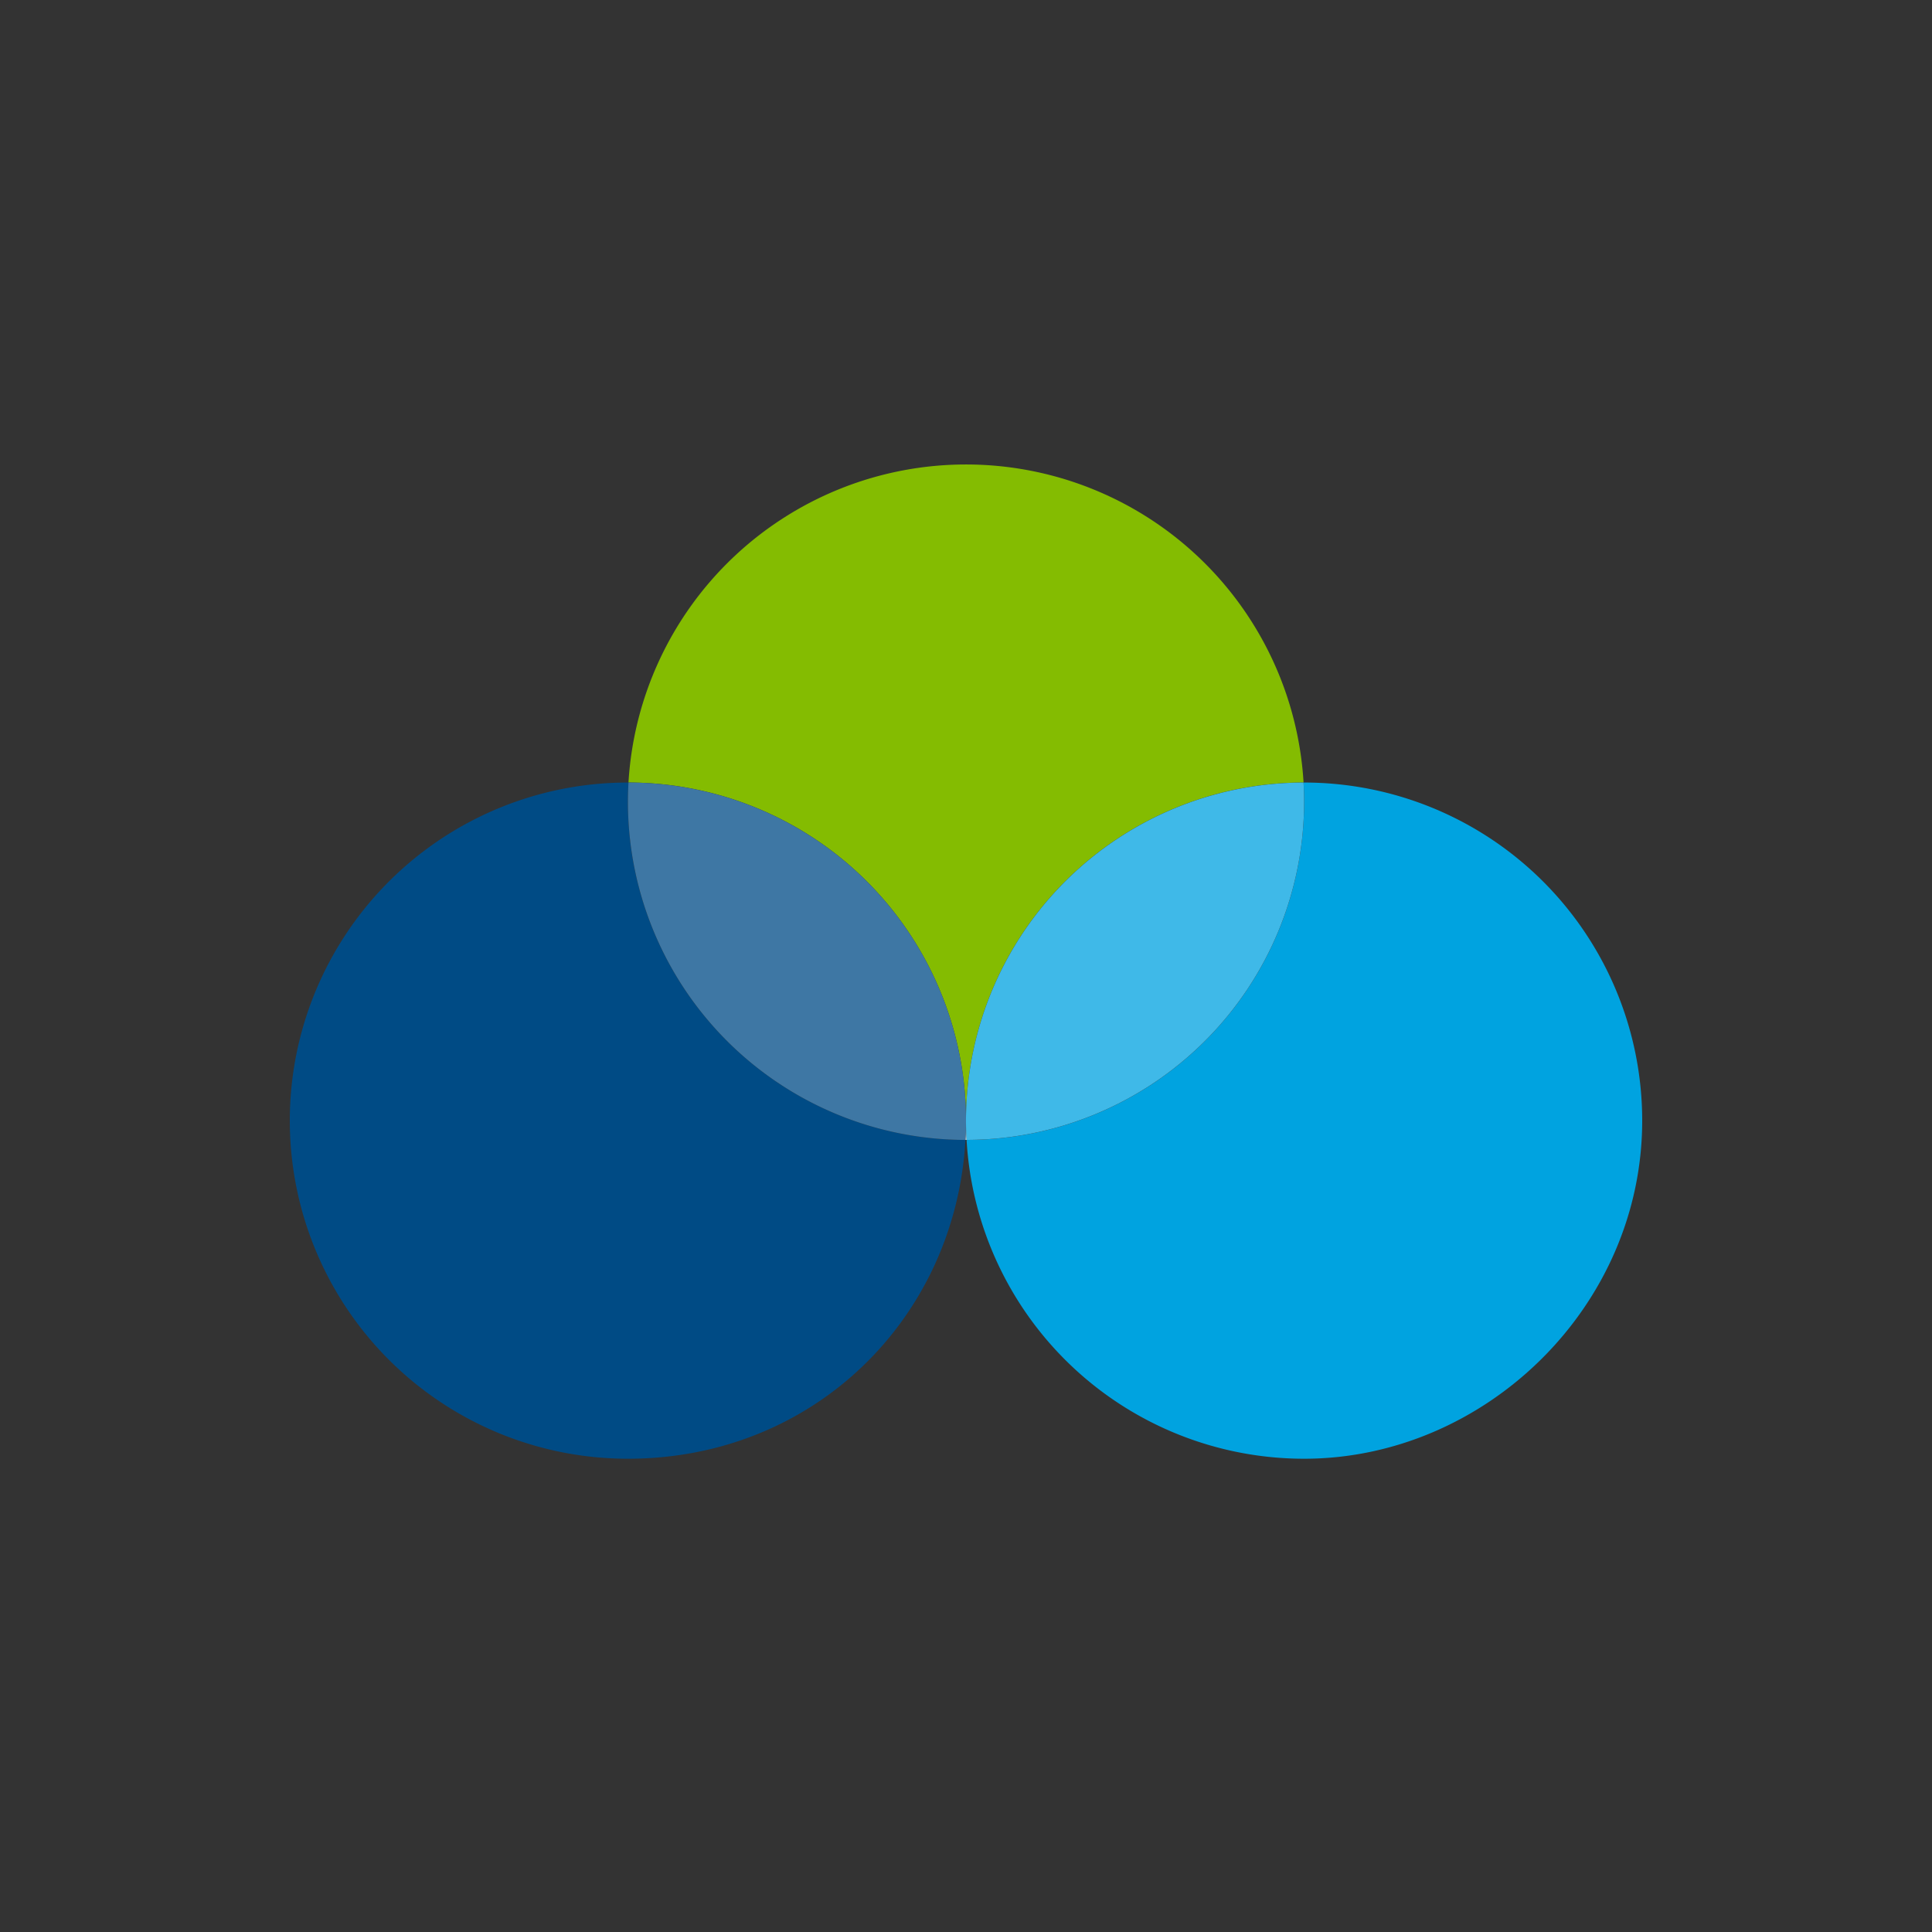 <svg xmlns="http://www.w3.org/2000/svg" width="50" height="50" fill="none"><rect width="100%" height="100%" fill="#333333" stroke="none"/><g clip-path="url(#a)"><path fill="#84BC01" d="M25 29.001a8.75 8.75 0 0 1 8.736-8.75 8.751 8.751 0 0 0-17.471 0A8.75 8.75 0 0 1 25 29.002Z"/><path fill="#fff" d="M24.986 29.5H25.015A8.577 8.577 0 0 1 25 29c0 .167-.005.333-.014.498Z"/><path fill="#004B85" d="M16.25 20.75c0-.167.005-.333.015-.498h-.015a8.75 8.75 0 1 0 0 17.5c4.832 0 8.477-3.652 8.736-8.252a8.75 8.75 0 0 1-8.736-8.75Z"/><path fill="#3E77A4" d="M16.265 20.252a8.75 8.75 0 0 0 8.721 9.249 8.75 8.75 0 0 0-8.721-9.249Z"/><path fill="#00A3E0" d="M33.75 20.252h-.014a8.75 8.75 0 0 1-8.721 9.249 8.75 8.75 0 0 0 8.735 8.251c4.665 0 8.75-3.918 8.75-8.75a8.75 8.75 0 0 0-8.75-8.75Z"/><path fill="#3FB9E8" d="M33.75 20.75c0-.167-.005-.333-.015-.498a8.75 8.75 0 0 0-8.721 9.248 8.75 8.75 0 0 0 8.736-8.75Z"/></g><defs><clipPath id="a"><path fill="#fff" d="M7.5 12h35v25.751h-35z"/></clipPath></defs></svg>